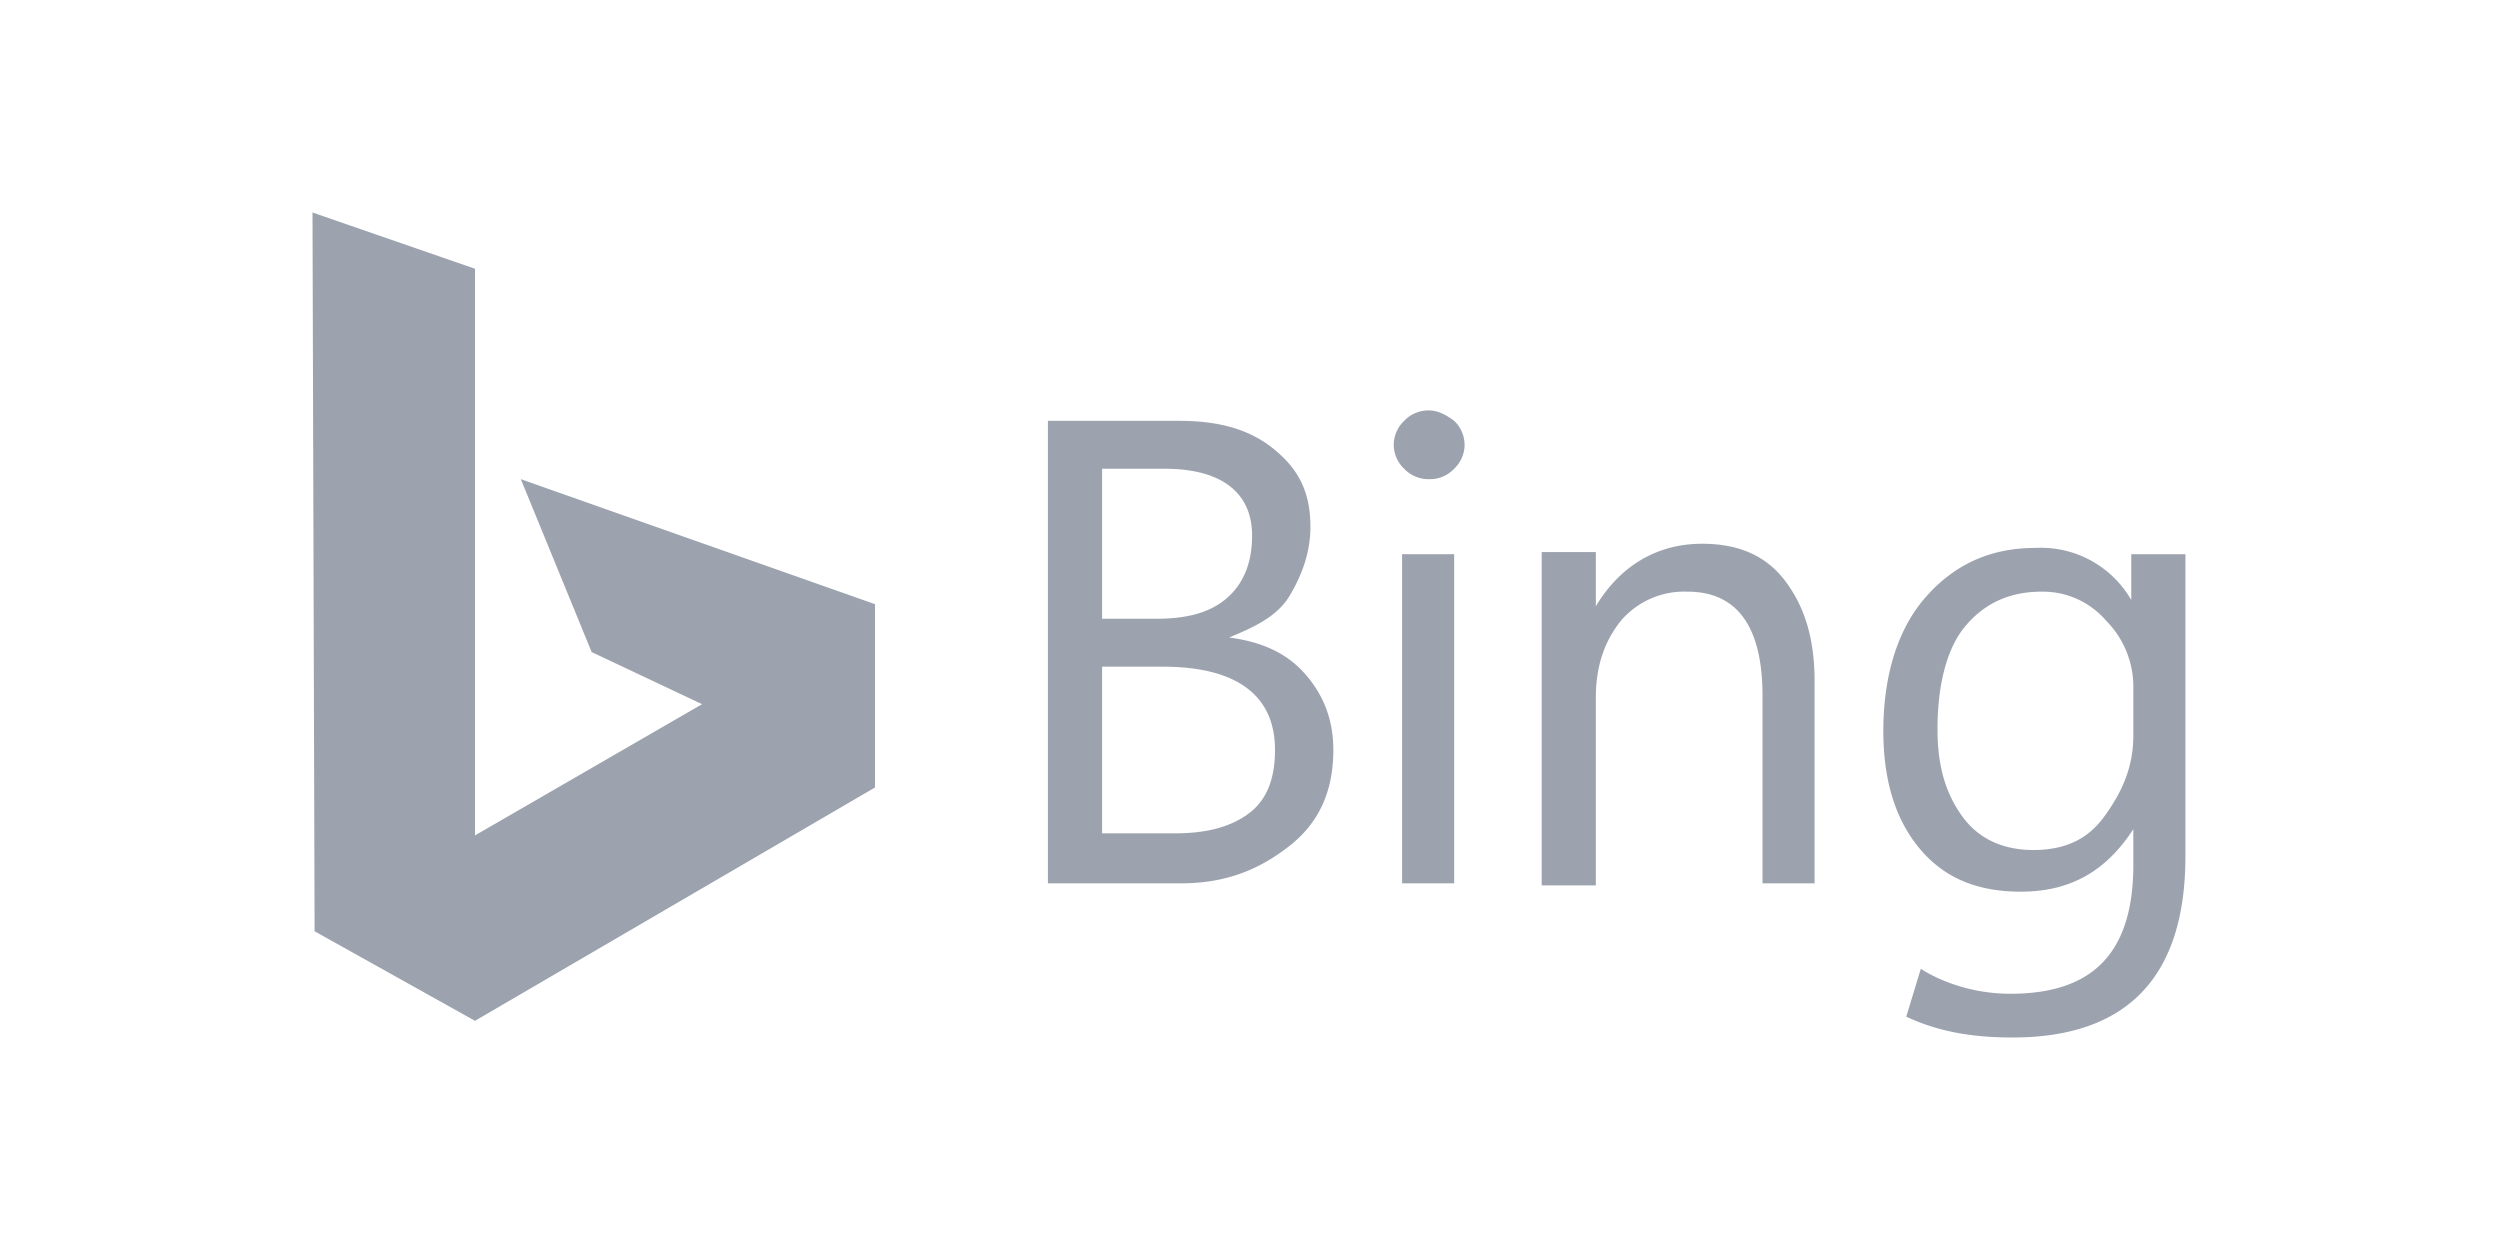 <svg xmlns="http://www.w3.org/2000/svg" width="120" height="60" fill="#9ca3af"><path d="m15 10.2 7.8 2.7v27.2l10.9-6.3-5.3-2.5L25 23 42 29v8.8L22.8 49l-7.7-4.3zm35.3 32.2V20.2h6.3c1.9 0 3.4.4 4.6 1.4s1.7 2.1 1.7 3.7c0 1.2-.4 2.3-1 3.3s-1.7 1.5-2.9 2c1.5.2 2.7.7 3.6 1.7S64 34.5 64 36c0 2-.7 3.5-2.1 4.6s-3 1.8-5.2 1.8zm2.6-19.9v7.2h2.6c1.5 0 2.6-.3 3.4-1s1.2-1.7 1.2-3c0-2-1.4-3.2-4.2-3.2zm0 9.5v8h3.5c1.5 0 2.7-.3 3.6-1s1.2-1.8 1.2-3c0-2.6-1.8-4-5.4-4zm15.7-9a1.6 1.6 0 0 1-1.2-.5 1.6 1.6 0 0 1-.5-1.1 1.6 1.6 0 0 1 .5-1.2 1.6 1.6 0 0 1 1.2-.5c.4 0 .8.2 1.2.5a1.6 1.6 0 0 1 .5 1.2 1.6 1.6 0 0 1-.5 1.1 1.6 1.6 0 0 1-1.2.5zm1.2 19.4h-2.5V26.6h2.5zm17.3 0h-2.5v-9c0-3.3-1.2-5-3.6-5a4 4 0 0 0-3.2 1.4c-.8 1-1.2 2.2-1.2 3.7v9H74V26.5h2.6v2.6c1.2-2 3-3 5.1-3 1.8 0 3.1.6 4 1.8s1.4 2.7 1.4 4.8zm17.8-1.3c0 5.8-2.8 8.7-8.3 8.7-2 0-3.6-.3-5.1-1l.7-2.3s1.7 1.2 4.3 1.2c4 0 5.9-2 5.9-6.2v-1.7c-1.3 2-3 3-5.4 3-2 0-3.6-.6-4.8-2s-1.8-3.3-1.8-5.7c0-2.7.7-4.9 2-6.4s3-2.4 5.3-2.4a5 5 0 0 1 4.6 2.5v-2.2h2.6zm-2.5-5.9V33a4.5 4.5 0 0 0-1.3-3.2 4 4 0 0 0-3.1-1.4c-1.6 0-2.8.6-3.7 1.7S93 33 93 35c0 1.8.4 3.1 1.2 4.2s2 1.6 3.4 1.6c1.5 0 2.6-.5 3.4-1.6s1.4-2.3 1.4-3.9z"/></svg>
